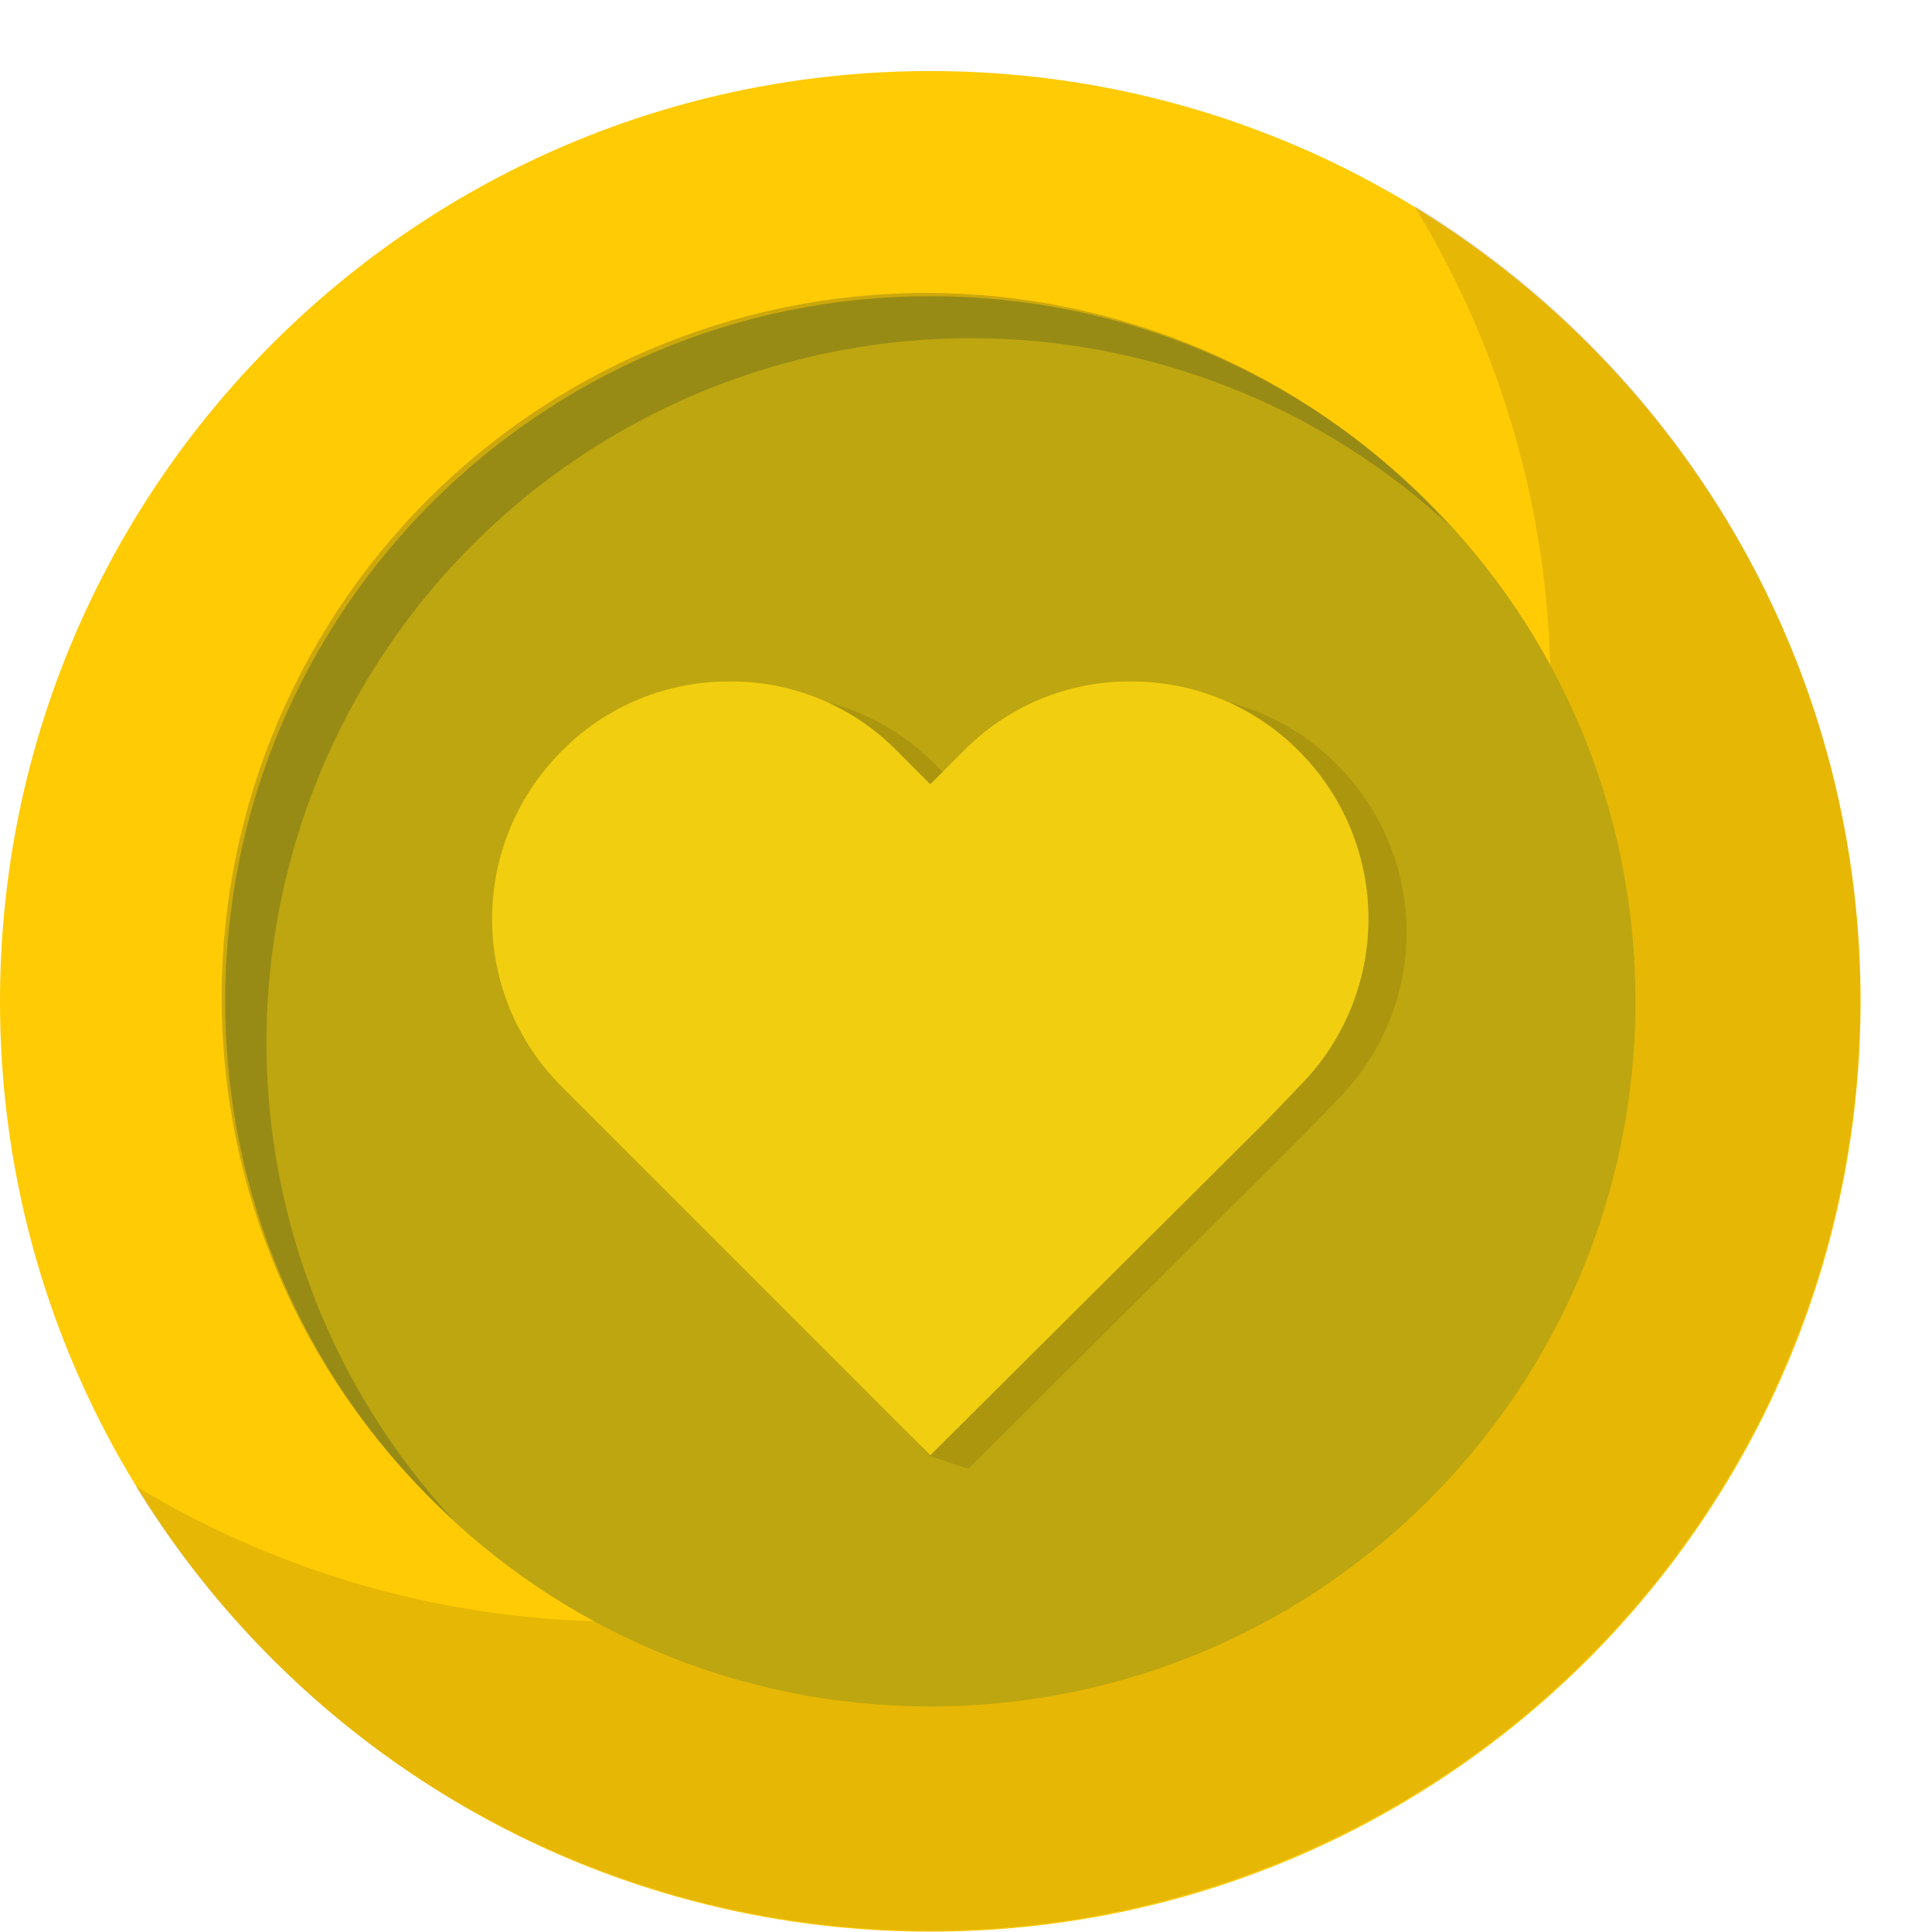 <?xml version="1.0" encoding="UTF-8"?> <svg xmlns="http://www.w3.org/2000/svg" width="27" height="27" viewBox="0 0 27 27" fill="none"> <path d="M13.001 26.995C20.181 26.995 26.002 21.174 26.002 13.994C26.002 6.814 20.181 0.993 13.001 0.993C5.821 0.993 0 6.814 0 13.994C0 21.174 5.821 26.995 13.001 26.995Z" fill="#FFCB05"></path> <path opacity="0.1" d="M19.774 2.895C21.017 4.932 21.673 7.274 21.669 9.66C21.666 10.464 21.593 11.267 21.449 12.059C21.593 12.697 21.666 13.348 21.669 14.002C21.666 16.299 20.752 18.502 19.127 20.125C17.502 21.749 15.299 22.661 13.001 22.661C12.35 22.659 11.701 22.586 11.066 22.442C7.907 23.028 4.643 22.432 1.894 20.767C2.922 22.444 4.316 23.867 5.972 24.928C7.629 25.99 9.504 26.661 11.458 26.893C13.411 27.125 15.392 26.91 17.25 26.266C19.109 25.621 20.798 24.564 22.189 23.173C23.58 21.782 24.637 20.094 25.281 18.235C25.926 16.376 26.14 14.396 25.908 12.442C25.677 10.489 25.005 8.613 23.944 6.957C22.883 5.3 21.46 3.906 19.782 2.879L19.774 2.895Z" fill="black"></path> <path d="M13.001 23.848C18.444 23.848 22.856 19.436 22.856 13.994C22.856 8.551 18.444 4.139 13.001 4.139C7.559 4.139 3.147 8.551 3.147 13.994C3.147 19.436 7.559 23.848 13.001 23.848Z" fill="#BEA610"></path> <path opacity="0.2" d="M3.724 14.579C3.723 12.665 4.279 10.792 5.326 9.189C6.372 7.587 7.863 6.324 9.616 5.555C11.369 4.787 13.308 4.545 15.196 4.862C17.084 5.178 18.839 6.037 20.246 7.335C19.351 6.345 18.264 5.548 17.051 4.992C15.838 4.435 14.525 4.131 13.192 4.097C11.858 4.064 10.531 4.302 9.292 4.797C8.053 5.291 6.927 6.033 5.984 6.976C5.04 7.919 4.298 9.044 3.802 10.283C3.307 11.522 3.068 12.848 3.101 14.182C3.133 15.516 3.437 16.829 3.993 18.042C4.549 19.255 5.345 20.343 6.334 21.238C4.659 19.425 3.727 17.048 3.724 14.579Z" fill="#032029"></path> <path opacity="0.1" d="M18.69 15.37L18.232 15.848L13.532 20.527L12.993 20.347L8.376 15.37C7.757 14.748 7.409 13.907 7.409 13.03C7.409 12.153 7.757 11.312 8.376 10.691C8.682 10.379 9.048 10.132 9.452 9.964C9.855 9.796 10.289 9.711 10.726 9.713C11.163 9.709 11.597 9.793 12 9.961C12.404 10.13 12.77 10.378 13.075 10.691L13.532 11.149L13.99 10.691C14.295 10.378 14.661 10.13 15.065 9.962C15.469 9.794 15.902 9.709 16.34 9.713C16.777 9.711 17.21 9.796 17.614 9.964C18.017 10.132 18.383 10.379 18.69 10.691C19.309 11.312 19.657 12.153 19.657 13.03C19.657 13.907 19.309 14.748 18.69 15.37Z" fill="black"></path> <path d="M18.159 15.181L17.701 15.659C15.865 17.486 14.836 18.511 13.001 20.338L7.845 15.181C7.225 14.56 6.877 13.719 6.877 12.841C6.877 11.964 7.225 11.123 7.845 10.502C8.151 10.19 8.517 9.943 8.92 9.775C9.324 9.607 9.757 9.522 10.194 9.524C10.632 9.52 11.065 9.605 11.469 9.773C11.873 9.941 12.238 10.189 12.544 10.502L13.001 10.96L13.459 10.502C13.764 10.189 14.13 9.941 14.533 9.773C14.937 9.605 15.371 9.52 15.808 9.524C16.245 9.522 16.678 9.608 17.082 9.776C17.486 9.944 17.852 10.191 18.159 10.502C18.777 11.123 19.125 11.965 19.125 12.841C19.125 13.718 18.777 14.56 18.159 15.181Z" fill="#F1CE0F"></path> </svg> 